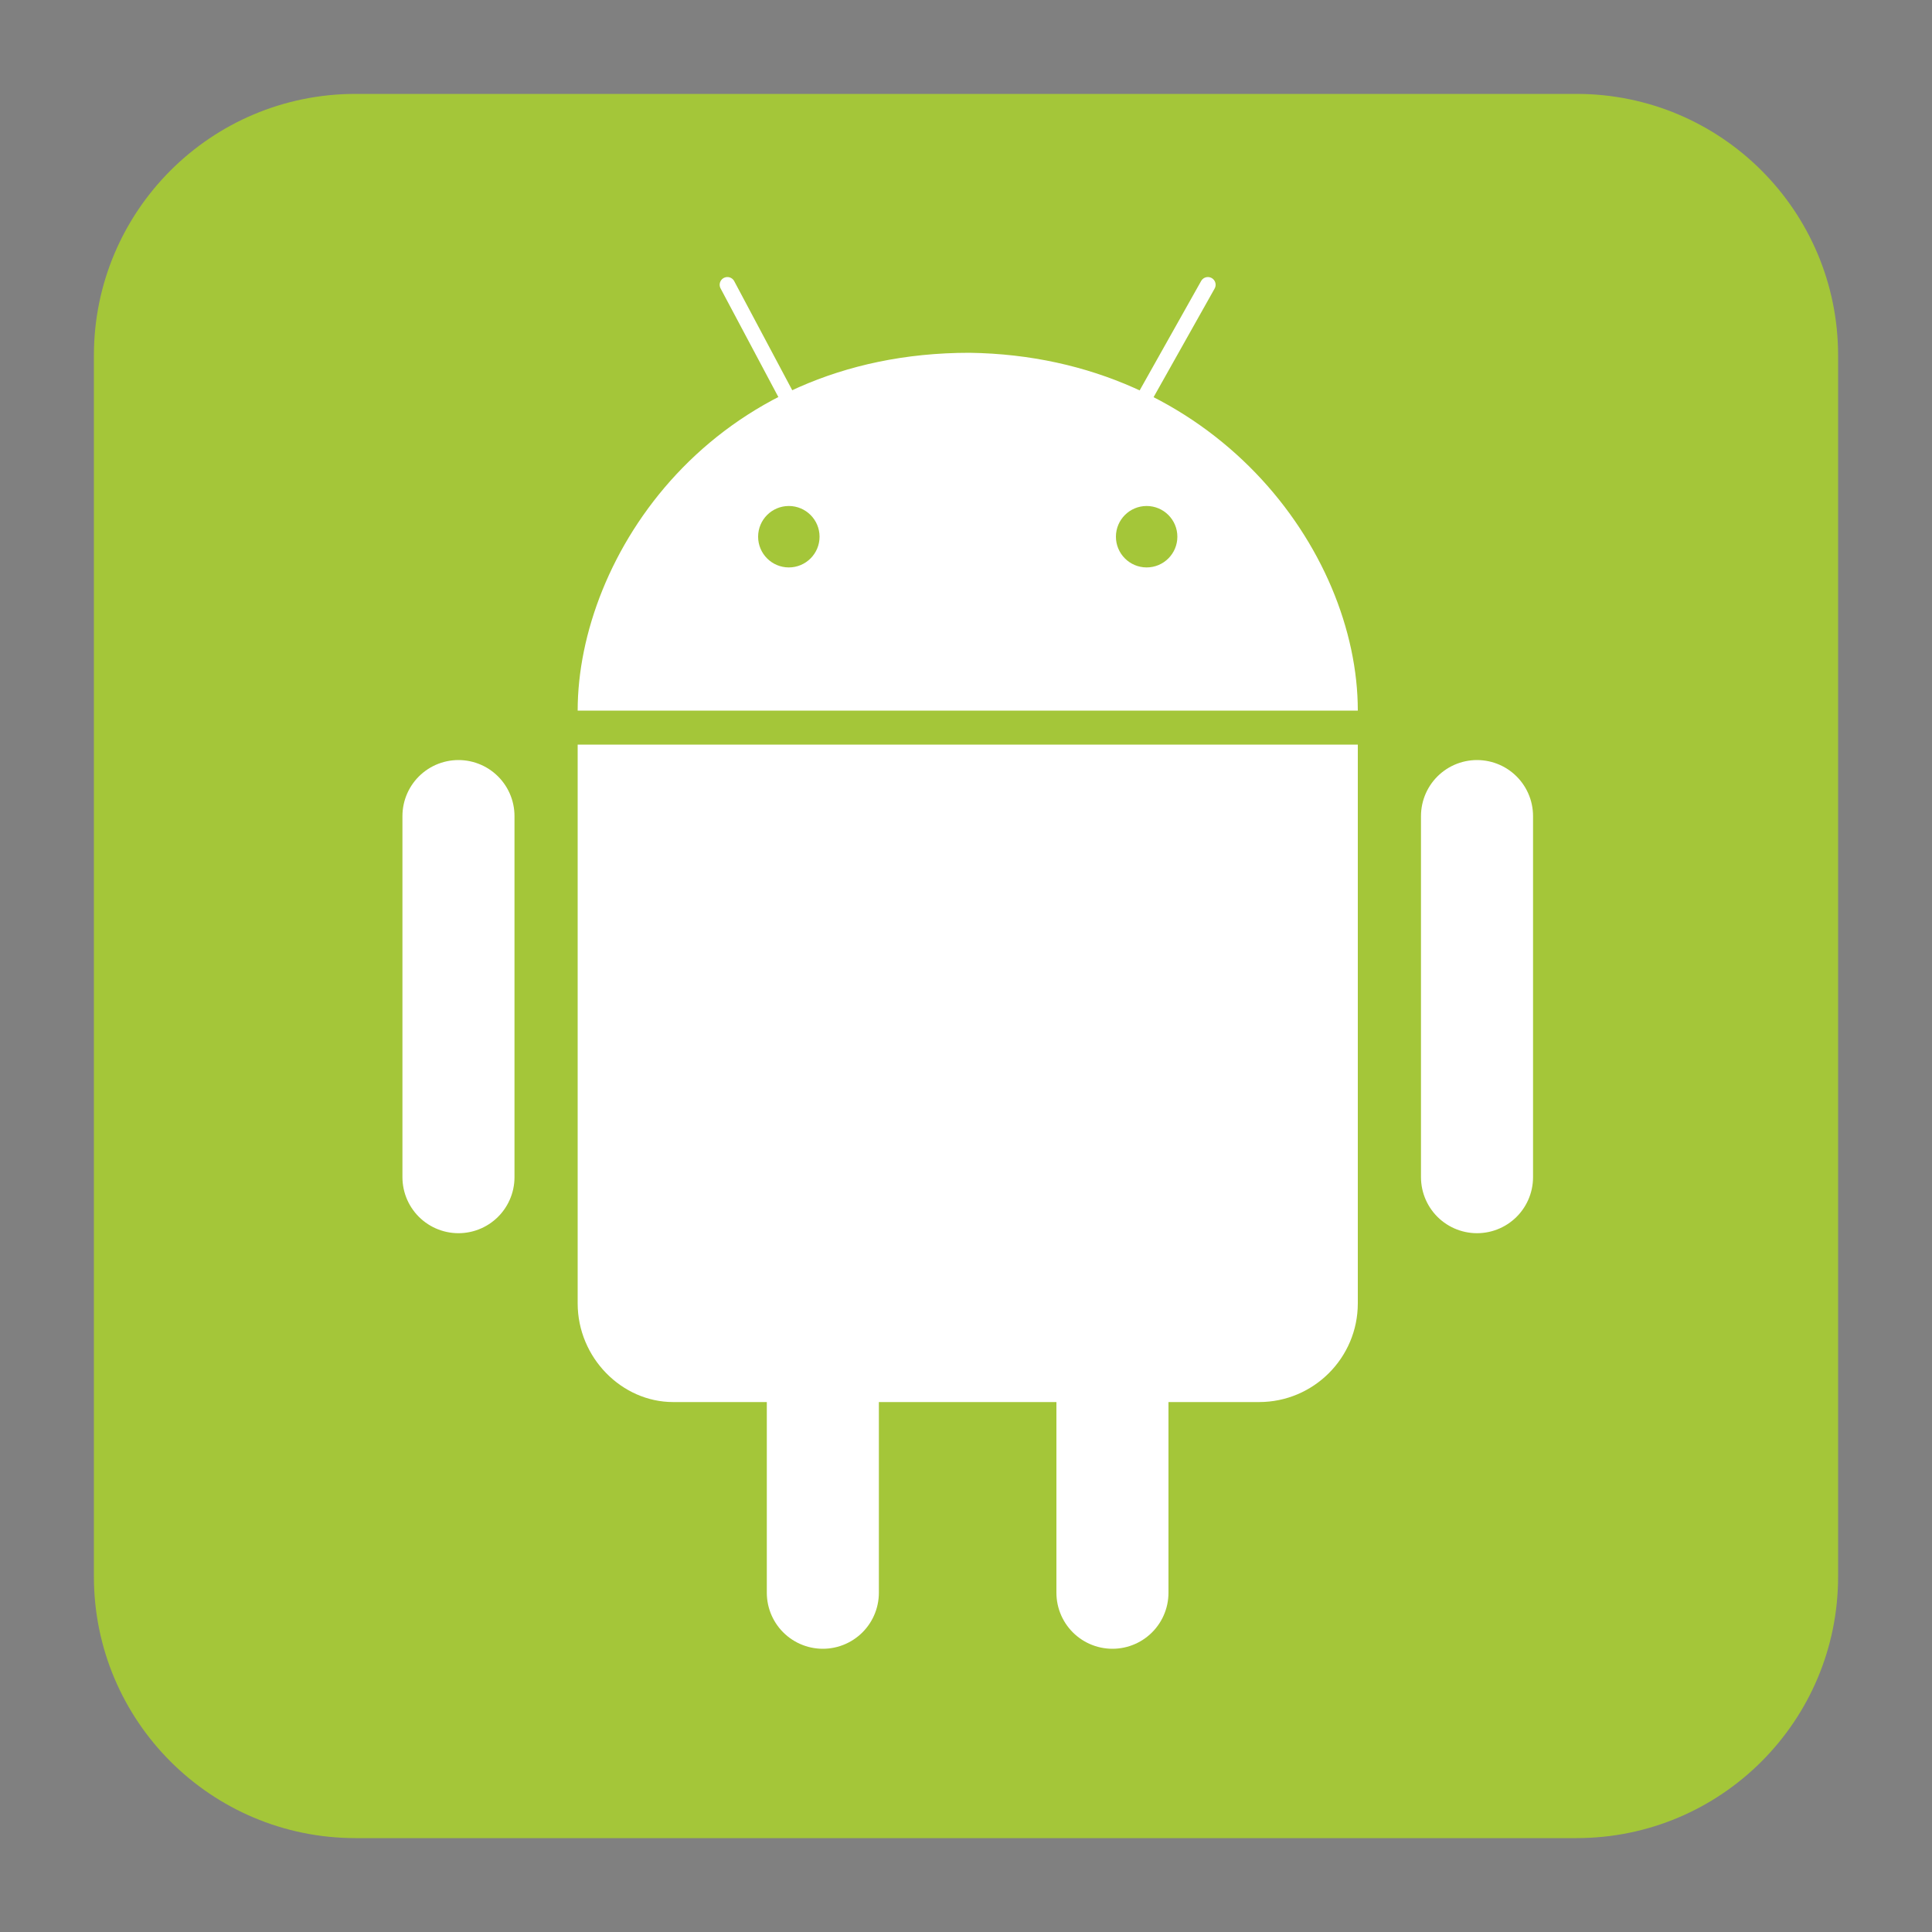 <?xml version="1.0" encoding="utf-8"?>
<!-- Generator: Adobe Illustrator 23.0.1, SVG Export Plug-In . SVG Version: 6.00 Build 0)  -->
<svg version="1.1" id="Layer_1" xmlns="http://www.w3.org/2000/svg" xmlns:xlink="http://www.w3.org/1999/xlink" x="0px" y="0px"
	 viewBox="0 0 1000 1000" style="enable-background:new 0 0 1000 1000;" xml:space="preserve">
<rect x="0" y="0" width="1000" height="1000" fill="#808080" stroke="none"/>
<style type="text/css">
	.st0{fill:#A4C639;}
	.st1{fill:#010101;stroke:#FFFFFF;stroke-width:58;stroke-linecap:round;}
	.st2{fill:#010101;stroke:#FFFFFF;stroke-width:8;stroke-linecap:round;}
	.st3{fill:#FFFFFF;}
</style>
<g>
	<path class="st0" d="M184,48.6h632c74.8,0,135.4,60.6,135.4,135.4v632c0,74.8-60.6,135.4-135.4,135.4H184
		c-74.8,0-135.4-60.6-135.4-135.4V184C48.6,109.2,109.2,48.6,184,48.6z"/>
	<g>
		<path class="st1" d="M237.3,422.4v186.9 M764.5,422.4v186.9 M575.8,725.7v98.7 M425.9,725.7v98.7"/>
		<path class="st2" d="M406.5,203.8l-30-56.4 M593.5,203.8l31.7-56.4"/>
	</g>
	<path class="st3" d="M501.8,182.6c-134,0-202.8,105.8-202.8,185.2h403.8C702.8,284.9,628.7,184.4,501.8,182.6z M299,385.4v289.2
		c0,28.2,22.9,51.1,49.4,51.1h303.3c28.2,0,51.1-22.9,51.1-51.1V385.4H299z"/>
	<g>
		<circle class="st0" cx="408.3" cy="277.8" r="15.9"/>
		<circle class="st0" cx="593.5" cy="277.8" r="15.9"/>
	</g>
</g>
</svg>
